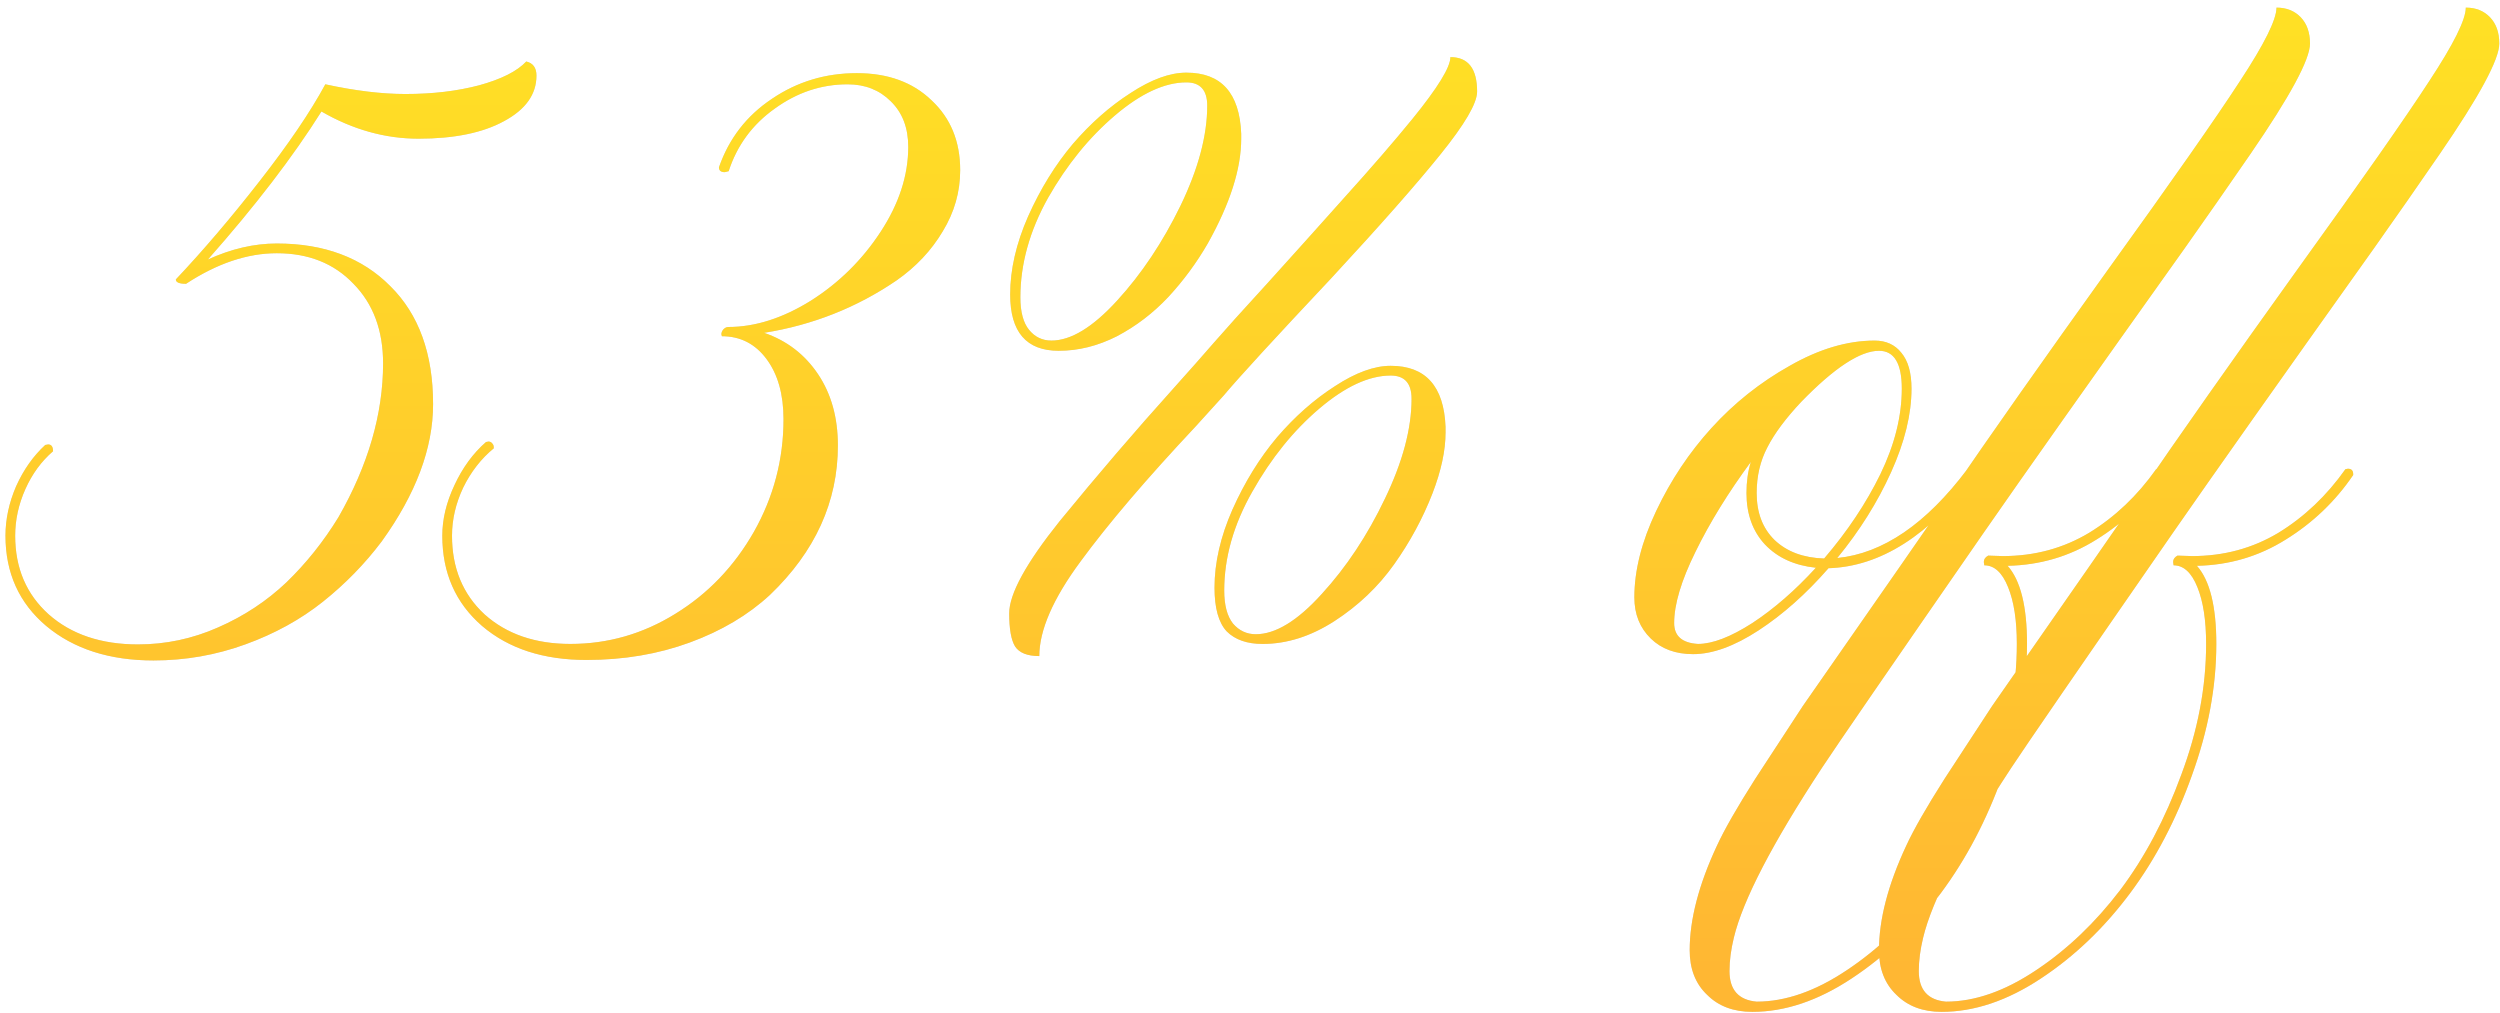 <?xml version="1.0" encoding="UTF-8"?> <svg xmlns="http://www.w3.org/2000/svg" width="264" height="107" viewBox="0 0 264 107" fill="none"><path d="M16.21 69.743C11.563 69.743 7.788 68.53 4.883 66.104C2.013 63.678 0.578 60.5 0.578 56.57C0.578 54.828 0.954 53.085 1.705 51.342C2.491 49.6 3.516 48.147 4.781 46.986L5.088 46.934C5.43 46.934 5.601 47.173 5.601 47.652C4.371 48.711 3.397 50.044 2.679 51.65C1.962 53.256 1.603 54.896 1.603 56.57C1.603 59.987 2.782 62.755 5.139 64.874C7.531 66.992 10.675 68.051 14.57 68.051C17.509 68.051 20.328 67.453 23.027 66.257C25.761 65.061 28.17 63.472 30.254 61.491C32.339 59.475 34.167 57.185 35.738 54.623C38.882 49.121 40.454 43.705 40.454 38.375C40.454 34.889 39.412 32.088 37.327 29.969C35.277 27.816 32.578 26.74 29.229 26.74C26.12 26.74 22.925 27.816 19.645 29.969C18.927 29.969 18.568 29.815 18.568 29.508C21.473 26.433 24.428 22.964 27.435 19.103C30.476 15.208 32.783 11.808 34.355 8.903C37.498 9.587 40.317 9.928 42.812 9.928C45.682 9.928 48.279 9.621 50.602 9.006C52.96 8.357 54.617 7.52 55.574 6.494C56.292 6.665 56.65 7.161 56.65 7.981C56.65 9.963 55.506 11.569 53.216 12.799C50.961 14.029 47.954 14.644 44.196 14.644C40.676 14.644 37.259 13.687 33.944 11.774C30.938 16.557 26.94 21.768 21.951 27.406C24.411 26.279 26.837 25.715 29.229 25.715C34.252 25.715 38.25 27.218 41.223 30.225C44.23 33.198 45.733 37.35 45.733 42.68C45.733 47.327 43.922 52.162 40.3 57.185C38.523 59.543 36.456 61.661 34.098 63.541C31.741 65.42 29.007 66.924 25.898 68.051C22.788 69.179 19.559 69.743 16.21 69.743ZM61.93 69.691C57.385 69.691 53.712 68.496 50.91 66.104C48.108 63.678 46.707 60.5 46.707 56.57C46.707 54.828 47.134 53.051 47.988 51.24C48.843 49.395 49.953 47.874 51.32 46.678L51.576 46.627C51.747 46.627 51.884 46.695 51.986 46.832C52.089 46.934 52.14 47.071 52.14 47.242V47.344C50.807 48.438 49.731 49.822 48.911 51.496C48.125 53.17 47.732 54.862 47.732 56.57C47.732 59.987 48.877 62.755 51.166 64.874C53.49 66.958 56.514 68 60.238 68C64.202 68 67.892 66.941 71.309 64.822C74.76 62.704 77.528 59.816 79.612 56.16C81.697 52.47 82.739 48.506 82.739 44.269C82.739 41.638 82.141 39.52 80.945 37.913C79.749 36.307 78.177 35.505 76.23 35.505L76.178 35.3C76.178 35.129 76.247 34.958 76.383 34.787C76.554 34.616 76.725 34.531 76.896 34.531C79.732 34.531 82.636 33.608 85.609 31.763C88.582 29.884 91.042 27.458 92.99 24.485C94.938 21.512 95.911 18.522 95.911 15.515C95.911 13.499 95.296 11.893 94.066 10.697C92.87 9.501 91.35 8.903 89.505 8.903C86.737 8.903 84.174 9.758 81.816 11.466C79.459 13.14 77.836 15.344 76.947 18.078L76.537 18.18C76.127 18.18 75.922 18.01 75.922 17.668C76.981 14.627 78.844 12.218 81.509 10.441C84.174 8.63 87.164 7.725 90.478 7.725C93.759 7.725 96.39 8.681 98.372 10.595C100.388 12.474 101.396 14.934 101.396 17.976C101.396 20.265 100.781 22.418 99.55 24.434C98.355 26.45 96.731 28.175 94.681 29.61C90.478 32.48 85.814 34.326 80.689 35.146C83.081 35.966 84.977 37.418 86.378 39.502C87.779 41.587 88.48 44.098 88.48 47.037C88.48 52.982 86.088 58.245 81.304 62.823C79.014 64.942 76.195 66.616 72.847 67.846C69.498 69.076 65.859 69.691 61.93 69.691ZM109.75 69.281C108.486 69.281 107.632 68.94 107.187 68.256C106.777 67.573 106.572 66.411 106.572 64.771C106.572 62.721 108.349 59.475 111.903 55.033C115.901 50.146 119.899 45.482 123.896 41.04C125.673 39.058 127.108 37.435 128.202 36.171C129.329 34.872 131.192 32.805 133.789 29.969C136.385 27.099 139.102 24.075 141.938 20.897C144.808 17.719 147.217 14.934 149.165 12.543C151.83 9.262 153.163 7.092 153.163 6.033C155.042 6.033 155.982 7.246 155.982 9.672C155.982 10.902 154.683 13.123 152.086 16.335C149.524 19.513 145.697 23.853 140.605 29.354C134.626 35.71 130.833 39.844 129.227 41.758L126.254 45.038C121.06 50.573 117.011 55.323 114.107 59.287C111.202 63.216 109.75 66.548 109.75 69.281ZM111.8 37.042C108.383 37.042 106.675 35.06 106.675 31.097C106.675 28.466 107.307 25.715 108.571 22.845C109.87 19.94 111.442 17.395 113.287 15.208C115.166 13.021 117.199 11.227 119.386 9.826C121.573 8.391 123.538 7.673 125.28 7.673C128.971 7.673 130.901 9.826 131.072 14.131V14.644C131.072 17.822 129.893 21.512 127.536 25.715C126.374 27.731 124.99 29.61 123.384 31.353C121.778 33.061 119.967 34.445 117.951 35.505C115.935 36.53 113.885 37.042 111.8 37.042ZM111.032 35.966C113.082 35.966 115.388 34.565 117.951 31.763C120.548 28.927 122.786 25.578 124.665 21.717C126.545 17.822 127.484 14.302 127.484 11.159C127.484 9.518 126.75 8.698 125.28 8.698C122.991 8.698 120.479 9.86 117.746 12.184C115.012 14.507 112.655 17.412 110.673 20.897C108.725 24.382 107.751 27.885 107.751 31.404C107.751 32.942 108.059 34.087 108.674 34.838C109.289 35.59 110.075 35.966 111.032 35.966ZM133.327 68C131.687 68 130.423 67.556 129.534 66.667C128.68 65.745 128.253 64.207 128.253 62.054C128.253 59.423 128.885 56.673 130.149 53.803C131.448 50.898 133.02 48.352 134.865 46.166C136.744 43.979 138.777 42.185 140.964 40.784C143.151 39.349 145.116 38.631 146.859 38.631C150.549 38.631 152.479 40.784 152.65 45.089V45.653C152.65 47.566 152.189 49.719 151.266 52.111C150.241 54.742 148.892 57.236 147.217 59.594C145.543 61.952 143.442 63.951 140.913 65.591C138.419 67.197 135.89 68 133.327 68ZM132.61 66.975C134.694 66.975 137.018 65.557 139.58 62.721C142.177 59.885 144.398 56.536 146.243 52.675C148.123 48.779 149.062 45.26 149.062 42.116C149.062 40.476 148.328 39.656 146.859 39.656C144.569 39.656 142.058 40.818 139.324 43.142C136.59 45.465 134.233 48.387 132.251 51.906C130.269 55.391 129.278 58.877 129.278 62.362C129.278 63.9 129.586 65.061 130.201 65.847C130.85 66.599 131.653 66.975 132.61 66.975ZM178.79 69.076C176.945 69.076 175.459 68.53 174.331 67.436C173.169 66.309 172.588 64.856 172.588 63.08C172.588 60.243 173.357 57.202 174.895 53.956C176.432 50.71 178.38 47.789 180.738 45.192C183.13 42.561 185.88 40.374 188.99 38.631C192.099 36.854 195.089 35.966 197.959 35.966C199.155 35.966 200.095 36.393 200.778 37.247C201.496 38.102 201.855 39.366 201.855 41.04C201.855 43.739 201.137 46.678 199.702 49.856C198.267 53.034 196.37 56.058 194.013 58.928C198.831 58.45 203.409 55.323 207.749 49.548H207.852C208.057 49.548 208.227 49.6 208.364 49.702C208.501 49.805 208.569 49.941 208.569 50.112V50.163C203.717 56.553 198.557 59.833 193.09 60.004C190.732 62.704 188.272 64.891 185.71 66.565C183.147 68.239 180.84 69.076 178.79 69.076ZM192.629 58.979C195.089 56.109 197.071 53.136 198.574 50.061C200.078 46.951 200.83 43.944 200.83 41.04C200.83 38.375 200.027 37.042 198.421 37.042C196.439 37.042 193.705 38.836 190.22 42.424C188.58 44.167 187.384 45.773 186.632 47.242C185.88 48.677 185.504 50.283 185.504 52.06C185.504 54.144 186.137 55.801 187.401 57.032C188.699 58.262 190.442 58.911 192.629 58.979ZM179.303 68C180.84 68 182.754 67.265 185.043 65.796C187.333 64.293 189.571 62.345 191.758 59.953C189.502 59.714 187.708 58.894 186.376 57.493C185.077 56.092 184.428 54.281 184.428 52.06C184.428 50.864 184.582 49.77 184.889 48.779C182.498 52.026 180.55 55.186 179.046 58.262C177.543 61.303 176.791 63.814 176.791 65.796C176.791 67.163 177.628 67.897 179.303 68ZM185.043 106.851C183.061 106.851 181.472 106.253 180.277 105.057C179.046 103.895 178.431 102.324 178.431 100.342C178.431 97.096 179.388 93.422 181.302 89.322C182.088 87.613 183.437 85.256 185.351 82.249L190.374 74.561C199.189 61.918 204.281 54.588 205.648 52.572C210.158 45.978 215.796 37.965 222.562 28.534C229.361 19.103 234.026 12.44 236.554 8.545C239.117 4.649 240.398 2.069 240.398 0.805C241.457 0.805 242.312 1.147 242.961 1.83C243.61 2.514 243.935 3.436 243.935 4.598C243.935 6.272 241.833 10.168 237.63 16.284C235.375 19.564 233.052 22.896 230.66 26.279C220.682 40.288 213.643 50.249 209.543 56.16C199.6 70.511 193.876 78.832 192.373 81.121C187.145 89.083 184.052 95.045 183.096 99.009C182.788 100.273 182.634 101.452 182.634 102.546C182.634 104.527 183.591 105.604 185.504 105.775C188.546 105.775 191.723 104.664 195.038 102.443C198.318 100.256 201.274 97.437 203.905 93.986C206.502 90.535 208.655 86.469 210.363 81.787C212.106 77.14 212.977 72.545 212.977 68C212.977 65.506 212.669 63.507 212.054 62.003C211.439 60.466 210.602 59.697 209.543 59.697L209.492 59.338C209.492 59.065 209.645 58.843 209.953 58.672L211.491 58.723C214.839 58.723 217.88 57.903 220.614 56.263C223.348 54.588 225.705 52.35 227.687 49.548L227.943 49.497C228.319 49.497 228.507 49.685 228.507 50.061V50.163C226.628 52.931 224.253 55.203 221.383 56.98C218.547 58.757 215.42 59.68 212.003 59.748C213.37 61.286 214.053 64.036 214.053 68C214.053 72.51 213.199 77.123 211.491 81.839C209.816 86.554 207.629 90.723 204.93 94.345C202.196 98.001 199.07 100.991 195.55 103.314C191.997 105.672 188.494 106.851 185.043 106.851ZM205.033 106.851C203.051 106.851 201.462 106.253 200.266 105.057C199.036 103.895 198.421 102.324 198.421 100.342C198.421 97.096 199.377 93.422 201.291 89.322C202.077 87.613 203.427 85.256 205.34 82.249L210.363 74.561C219.179 61.918 224.27 54.588 225.637 52.572C230.147 45.978 235.785 37.965 242.551 28.534C249.351 19.103 254.015 12.44 256.543 8.545C259.106 4.649 260.388 2.069 260.388 0.805C261.447 0.805 262.301 1.147 262.95 1.83C263.599 2.514 263.924 3.436 263.924 4.598C263.924 6.272 261.823 10.168 257.62 16.284C255.365 19.564 253.041 22.896 250.649 26.279C240.672 40.288 233.633 50.249 229.532 56.16C219.589 70.511 213.865 78.832 212.362 81.121C207.134 89.083 204.042 95.045 203.085 99.009C202.777 100.273 202.624 101.452 202.624 102.546C202.624 104.527 203.58 105.604 205.494 105.775C208.535 105.775 211.713 104.664 215.027 102.443C218.307 100.256 221.263 97.437 223.894 93.986C226.491 90.535 228.644 86.469 230.352 81.787C232.095 77.14 232.966 72.545 232.966 68C232.966 65.506 232.659 63.507 232.044 62.003C231.429 60.466 230.592 59.697 229.532 59.697L229.481 59.338C229.481 59.065 229.635 58.843 229.942 58.672L231.48 58.723C234.829 58.723 237.87 57.903 240.603 56.263C243.337 54.588 245.695 52.35 247.676 49.548L247.933 49.497C248.309 49.497 248.496 49.685 248.496 50.061V50.163C246.617 52.931 244.242 55.203 241.372 56.98C238.536 58.757 235.409 59.68 231.992 59.748C233.359 61.286 234.043 64.036 234.043 68C234.043 72.51 233.188 77.123 231.48 81.839C229.806 86.554 227.619 90.723 224.919 94.345C222.186 98.001 219.059 100.991 215.54 103.314C211.986 105.672 208.484 106.851 205.033 106.851Z" fill="#D9D9D9"></path><path d="M16.21 69.743C11.563 69.743 7.788 68.53 4.883 66.104C2.013 63.678 0.578 60.5 0.578 56.57C0.578 54.828 0.954 53.085 1.705 51.342C2.491 49.6 3.516 48.147 4.781 46.986L5.088 46.934C5.43 46.934 5.601 47.173 5.601 47.652C4.371 48.711 3.397 50.044 2.679 51.65C1.962 53.256 1.603 54.896 1.603 56.57C1.603 59.987 2.782 62.755 5.139 64.874C7.531 66.992 10.675 68.051 14.57 68.051C17.509 68.051 20.328 67.453 23.027 66.257C25.761 65.061 28.17 63.472 30.254 61.491C32.339 59.475 34.167 57.185 35.738 54.623C38.882 49.121 40.454 43.705 40.454 38.375C40.454 34.889 39.412 32.088 37.327 29.969C35.277 27.816 32.578 26.74 29.229 26.74C26.12 26.74 22.925 27.816 19.645 29.969C18.927 29.969 18.568 29.815 18.568 29.508C21.473 26.433 24.428 22.964 27.435 19.103C30.476 15.208 32.783 11.808 34.355 8.903C37.498 9.587 40.317 9.928 42.812 9.928C45.682 9.928 48.279 9.621 50.602 9.006C52.96 8.357 54.617 7.52 55.574 6.494C56.292 6.665 56.65 7.161 56.65 7.981C56.65 9.963 55.506 11.569 53.216 12.799C50.961 14.029 47.954 14.644 44.196 14.644C40.676 14.644 37.259 13.687 33.944 11.774C30.938 16.557 26.94 21.768 21.951 27.406C24.411 26.279 26.837 25.715 29.229 25.715C34.252 25.715 38.25 27.218 41.223 30.225C44.23 33.198 45.733 37.35 45.733 42.68C45.733 47.327 43.922 52.162 40.3 57.185C38.523 59.543 36.456 61.661 34.098 63.541C31.741 65.42 29.007 66.924 25.898 68.051C22.788 69.179 19.559 69.743 16.21 69.743ZM61.93 69.691C57.385 69.691 53.712 68.496 50.91 66.104C48.108 63.678 46.707 60.5 46.707 56.57C46.707 54.828 47.134 53.051 47.988 51.24C48.843 49.395 49.953 47.874 51.32 46.678L51.576 46.627C51.747 46.627 51.884 46.695 51.986 46.832C52.089 46.934 52.14 47.071 52.14 47.242V47.344C50.807 48.438 49.731 49.822 48.911 51.496C48.125 53.17 47.732 54.862 47.732 56.57C47.732 59.987 48.877 62.755 51.166 64.874C53.49 66.958 56.514 68 60.238 68C64.202 68 67.892 66.941 71.309 64.822C74.76 62.704 77.528 59.816 79.612 56.16C81.697 52.47 82.739 48.506 82.739 44.269C82.739 41.638 82.141 39.52 80.945 37.913C79.749 36.307 78.177 35.505 76.23 35.505L76.178 35.3C76.178 35.129 76.247 34.958 76.383 34.787C76.554 34.616 76.725 34.531 76.896 34.531C79.732 34.531 82.636 33.608 85.609 31.763C88.582 29.884 91.042 27.458 92.99 24.485C94.938 21.512 95.911 18.522 95.911 15.515C95.911 13.499 95.296 11.893 94.066 10.697C92.87 9.501 91.35 8.903 89.505 8.903C86.737 8.903 84.174 9.758 81.816 11.466C79.459 13.14 77.836 15.344 76.947 18.078L76.537 18.18C76.127 18.18 75.922 18.01 75.922 17.668C76.981 14.627 78.844 12.218 81.509 10.441C84.174 8.63 87.164 7.725 90.478 7.725C93.759 7.725 96.39 8.681 98.372 10.595C100.388 12.474 101.396 14.934 101.396 17.976C101.396 20.265 100.781 22.418 99.55 24.434C98.355 26.45 96.731 28.175 94.681 29.61C90.478 32.48 85.814 34.326 80.689 35.146C83.081 35.966 84.977 37.418 86.378 39.502C87.779 41.587 88.48 44.098 88.48 47.037C88.48 52.982 86.088 58.245 81.304 62.823C79.014 64.942 76.195 66.616 72.847 67.846C69.498 69.076 65.859 69.691 61.93 69.691ZM109.75 69.281C108.486 69.281 107.632 68.94 107.187 68.256C106.777 67.573 106.572 66.411 106.572 64.771C106.572 62.721 108.349 59.475 111.903 55.033C115.901 50.146 119.899 45.482 123.896 41.04C125.673 39.058 127.108 37.435 128.202 36.171C129.329 34.872 131.192 32.805 133.789 29.969C136.385 27.099 139.102 24.075 141.938 20.897C144.808 17.719 147.217 14.934 149.165 12.543C151.83 9.262 153.163 7.092 153.163 6.033C155.042 6.033 155.982 7.246 155.982 9.672C155.982 10.902 154.683 13.123 152.086 16.335C149.524 19.513 145.697 23.853 140.605 29.354C134.626 35.71 130.833 39.844 129.227 41.758L126.254 45.038C121.06 50.573 117.011 55.323 114.107 59.287C111.202 63.216 109.75 66.548 109.75 69.281ZM111.8 37.042C108.383 37.042 106.675 35.06 106.675 31.097C106.675 28.466 107.307 25.715 108.571 22.845C109.87 19.94 111.442 17.395 113.287 15.208C115.166 13.021 117.199 11.227 119.386 9.826C121.573 8.391 123.538 7.673 125.28 7.673C128.971 7.673 130.901 9.826 131.072 14.131V14.644C131.072 17.822 129.893 21.512 127.536 25.715C126.374 27.731 124.99 29.61 123.384 31.353C121.778 33.061 119.967 34.445 117.951 35.505C115.935 36.53 113.885 37.042 111.8 37.042ZM111.032 35.966C113.082 35.966 115.388 34.565 117.951 31.763C120.548 28.927 122.786 25.578 124.665 21.717C126.545 17.822 127.484 14.302 127.484 11.159C127.484 9.518 126.75 8.698 125.28 8.698C122.991 8.698 120.479 9.86 117.746 12.184C115.012 14.507 112.655 17.412 110.673 20.897C108.725 24.382 107.751 27.885 107.751 31.404C107.751 32.942 108.059 34.087 108.674 34.838C109.289 35.59 110.075 35.966 111.032 35.966ZM133.327 68C131.687 68 130.423 67.556 129.534 66.667C128.68 65.745 128.253 64.207 128.253 62.054C128.253 59.423 128.885 56.673 130.149 53.803C131.448 50.898 133.02 48.352 134.865 46.166C136.744 43.979 138.777 42.185 140.964 40.784C143.151 39.349 145.116 38.631 146.859 38.631C150.549 38.631 152.479 40.784 152.65 45.089V45.653C152.65 47.566 152.189 49.719 151.266 52.111C150.241 54.742 148.892 57.236 147.217 59.594C145.543 61.952 143.442 63.951 140.913 65.591C138.419 67.197 135.89 68 133.327 68ZM132.61 66.975C134.694 66.975 137.018 65.557 139.58 62.721C142.177 59.885 144.398 56.536 146.243 52.675C148.123 48.779 149.062 45.26 149.062 42.116C149.062 40.476 148.328 39.656 146.859 39.656C144.569 39.656 142.058 40.818 139.324 43.142C136.59 45.465 134.233 48.387 132.251 51.906C130.269 55.391 129.278 58.877 129.278 62.362C129.278 63.9 129.586 65.061 130.201 65.847C130.85 66.599 131.653 66.975 132.61 66.975ZM178.79 69.076C176.945 69.076 175.459 68.53 174.331 67.436C173.169 66.309 172.588 64.856 172.588 63.08C172.588 60.243 173.357 57.202 174.895 53.956C176.432 50.71 178.38 47.789 180.738 45.192C183.13 42.561 185.88 40.374 188.99 38.631C192.099 36.854 195.089 35.966 197.959 35.966C199.155 35.966 200.095 36.393 200.778 37.247C201.496 38.102 201.855 39.366 201.855 41.04C201.855 43.739 201.137 46.678 199.702 49.856C198.267 53.034 196.37 56.058 194.013 58.928C198.831 58.45 203.409 55.323 207.749 49.548H207.852C208.057 49.548 208.227 49.6 208.364 49.702C208.501 49.805 208.569 49.941 208.569 50.112V50.163C203.717 56.553 198.557 59.833 193.09 60.004C190.732 62.704 188.272 64.891 185.71 66.565C183.147 68.239 180.84 69.076 178.79 69.076ZM192.629 58.979C195.089 56.109 197.071 53.136 198.574 50.061C200.078 46.951 200.83 43.944 200.83 41.04C200.83 38.375 200.027 37.042 198.421 37.042C196.439 37.042 193.705 38.836 190.22 42.424C188.58 44.167 187.384 45.773 186.632 47.242C185.88 48.677 185.504 50.283 185.504 52.06C185.504 54.144 186.137 55.801 187.401 57.032C188.699 58.262 190.442 58.911 192.629 58.979ZM179.303 68C180.84 68 182.754 67.265 185.043 65.796C187.333 64.293 189.571 62.345 191.758 59.953C189.502 59.714 187.708 58.894 186.376 57.493C185.077 56.092 184.428 54.281 184.428 52.06C184.428 50.864 184.582 49.77 184.889 48.779C182.498 52.026 180.55 55.186 179.046 58.262C177.543 61.303 176.791 63.814 176.791 65.796C176.791 67.163 177.628 67.897 179.303 68ZM185.043 106.851C183.061 106.851 181.472 106.253 180.277 105.057C179.046 103.895 178.431 102.324 178.431 100.342C178.431 97.096 179.388 93.422 181.302 89.322C182.088 87.613 183.437 85.256 185.351 82.249L190.374 74.561C199.189 61.918 204.281 54.588 205.648 52.572C210.158 45.978 215.796 37.965 222.562 28.534C229.361 19.103 234.026 12.44 236.554 8.545C239.117 4.649 240.398 2.069 240.398 0.805C241.457 0.805 242.312 1.147 242.961 1.83C243.61 2.514 243.935 3.436 243.935 4.598C243.935 6.272 241.833 10.168 237.63 16.284C235.375 19.564 233.052 22.896 230.66 26.279C220.682 40.288 213.643 50.249 209.543 56.16C199.6 70.511 193.876 78.832 192.373 81.121C187.145 89.083 184.052 95.045 183.096 99.009C182.788 100.273 182.634 101.452 182.634 102.546C182.634 104.527 183.591 105.604 185.504 105.775C188.546 105.775 191.723 104.664 195.038 102.443C198.318 100.256 201.274 97.437 203.905 93.986C206.502 90.535 208.655 86.469 210.363 81.787C212.106 77.14 212.977 72.545 212.977 68C212.977 65.506 212.669 63.507 212.054 62.003C211.439 60.466 210.602 59.697 209.543 59.697L209.492 59.338C209.492 59.065 209.645 58.843 209.953 58.672L211.491 58.723C214.839 58.723 217.88 57.903 220.614 56.263C223.348 54.588 225.705 52.35 227.687 49.548L227.943 49.497C228.319 49.497 228.507 49.685 228.507 50.061V50.163C226.628 52.931 224.253 55.203 221.383 56.98C218.547 58.757 215.42 59.68 212.003 59.748C213.37 61.286 214.053 64.036 214.053 68C214.053 72.51 213.199 77.123 211.491 81.839C209.816 86.554 207.629 90.723 204.93 94.345C202.196 98.001 199.07 100.991 195.55 103.314C191.997 105.672 188.494 106.851 185.043 106.851ZM205.033 106.851C203.051 106.851 201.462 106.253 200.266 105.057C199.036 103.895 198.421 102.324 198.421 100.342C198.421 97.096 199.377 93.422 201.291 89.322C202.077 87.613 203.427 85.256 205.34 82.249L210.363 74.561C219.179 61.918 224.27 54.588 225.637 52.572C230.147 45.978 235.785 37.965 242.551 28.534C249.351 19.103 254.015 12.44 256.543 8.545C259.106 4.649 260.388 2.069 260.388 0.805C261.447 0.805 262.301 1.147 262.95 1.83C263.599 2.514 263.924 3.436 263.924 4.598C263.924 6.272 261.823 10.168 257.62 16.284C255.365 19.564 253.041 22.896 250.649 26.279C240.672 40.288 233.633 50.249 229.532 56.16C219.589 70.511 213.865 78.832 212.362 81.121C207.134 89.083 204.042 95.045 203.085 99.009C202.777 100.273 202.624 101.452 202.624 102.546C202.624 104.527 203.58 105.604 205.494 105.775C208.535 105.775 211.713 104.664 215.027 102.443C218.307 100.256 221.263 97.437 223.894 93.986C226.491 90.535 228.644 86.469 230.352 81.787C232.095 77.14 232.966 72.545 232.966 68C232.966 65.506 232.659 63.507 232.044 62.003C231.429 60.466 230.592 59.697 229.532 59.697L229.481 59.338C229.481 59.065 229.635 58.843 229.942 58.672L231.48 58.723C234.829 58.723 237.87 57.903 240.603 56.263C243.337 54.588 245.695 52.35 247.676 49.548L247.933 49.497C248.309 49.497 248.496 49.685 248.496 50.061V50.163C246.617 52.931 244.242 55.203 241.372 56.98C238.536 58.757 235.409 59.68 231.992 59.748C233.359 61.286 234.043 64.036 234.043 68C234.043 72.51 233.188 77.123 231.48 81.839C229.806 86.554 227.619 90.723 224.919 94.345C222.186 98.001 219.059 100.991 215.54 103.314C211.986 105.672 208.484 106.851 205.033 106.851Z" fill="url(#paint0_linear_60_4)"></path><defs><linearGradient id="paint0_linear_60_4" x1="114.874" y1="-2.333" x2="114.874" y2="102.667" gradientUnits="userSpaceOnUse"><stop stop-color="#FFE224"></stop><stop offset="1" stop-color="#FFB733"></stop></linearGradient></defs></svg> 